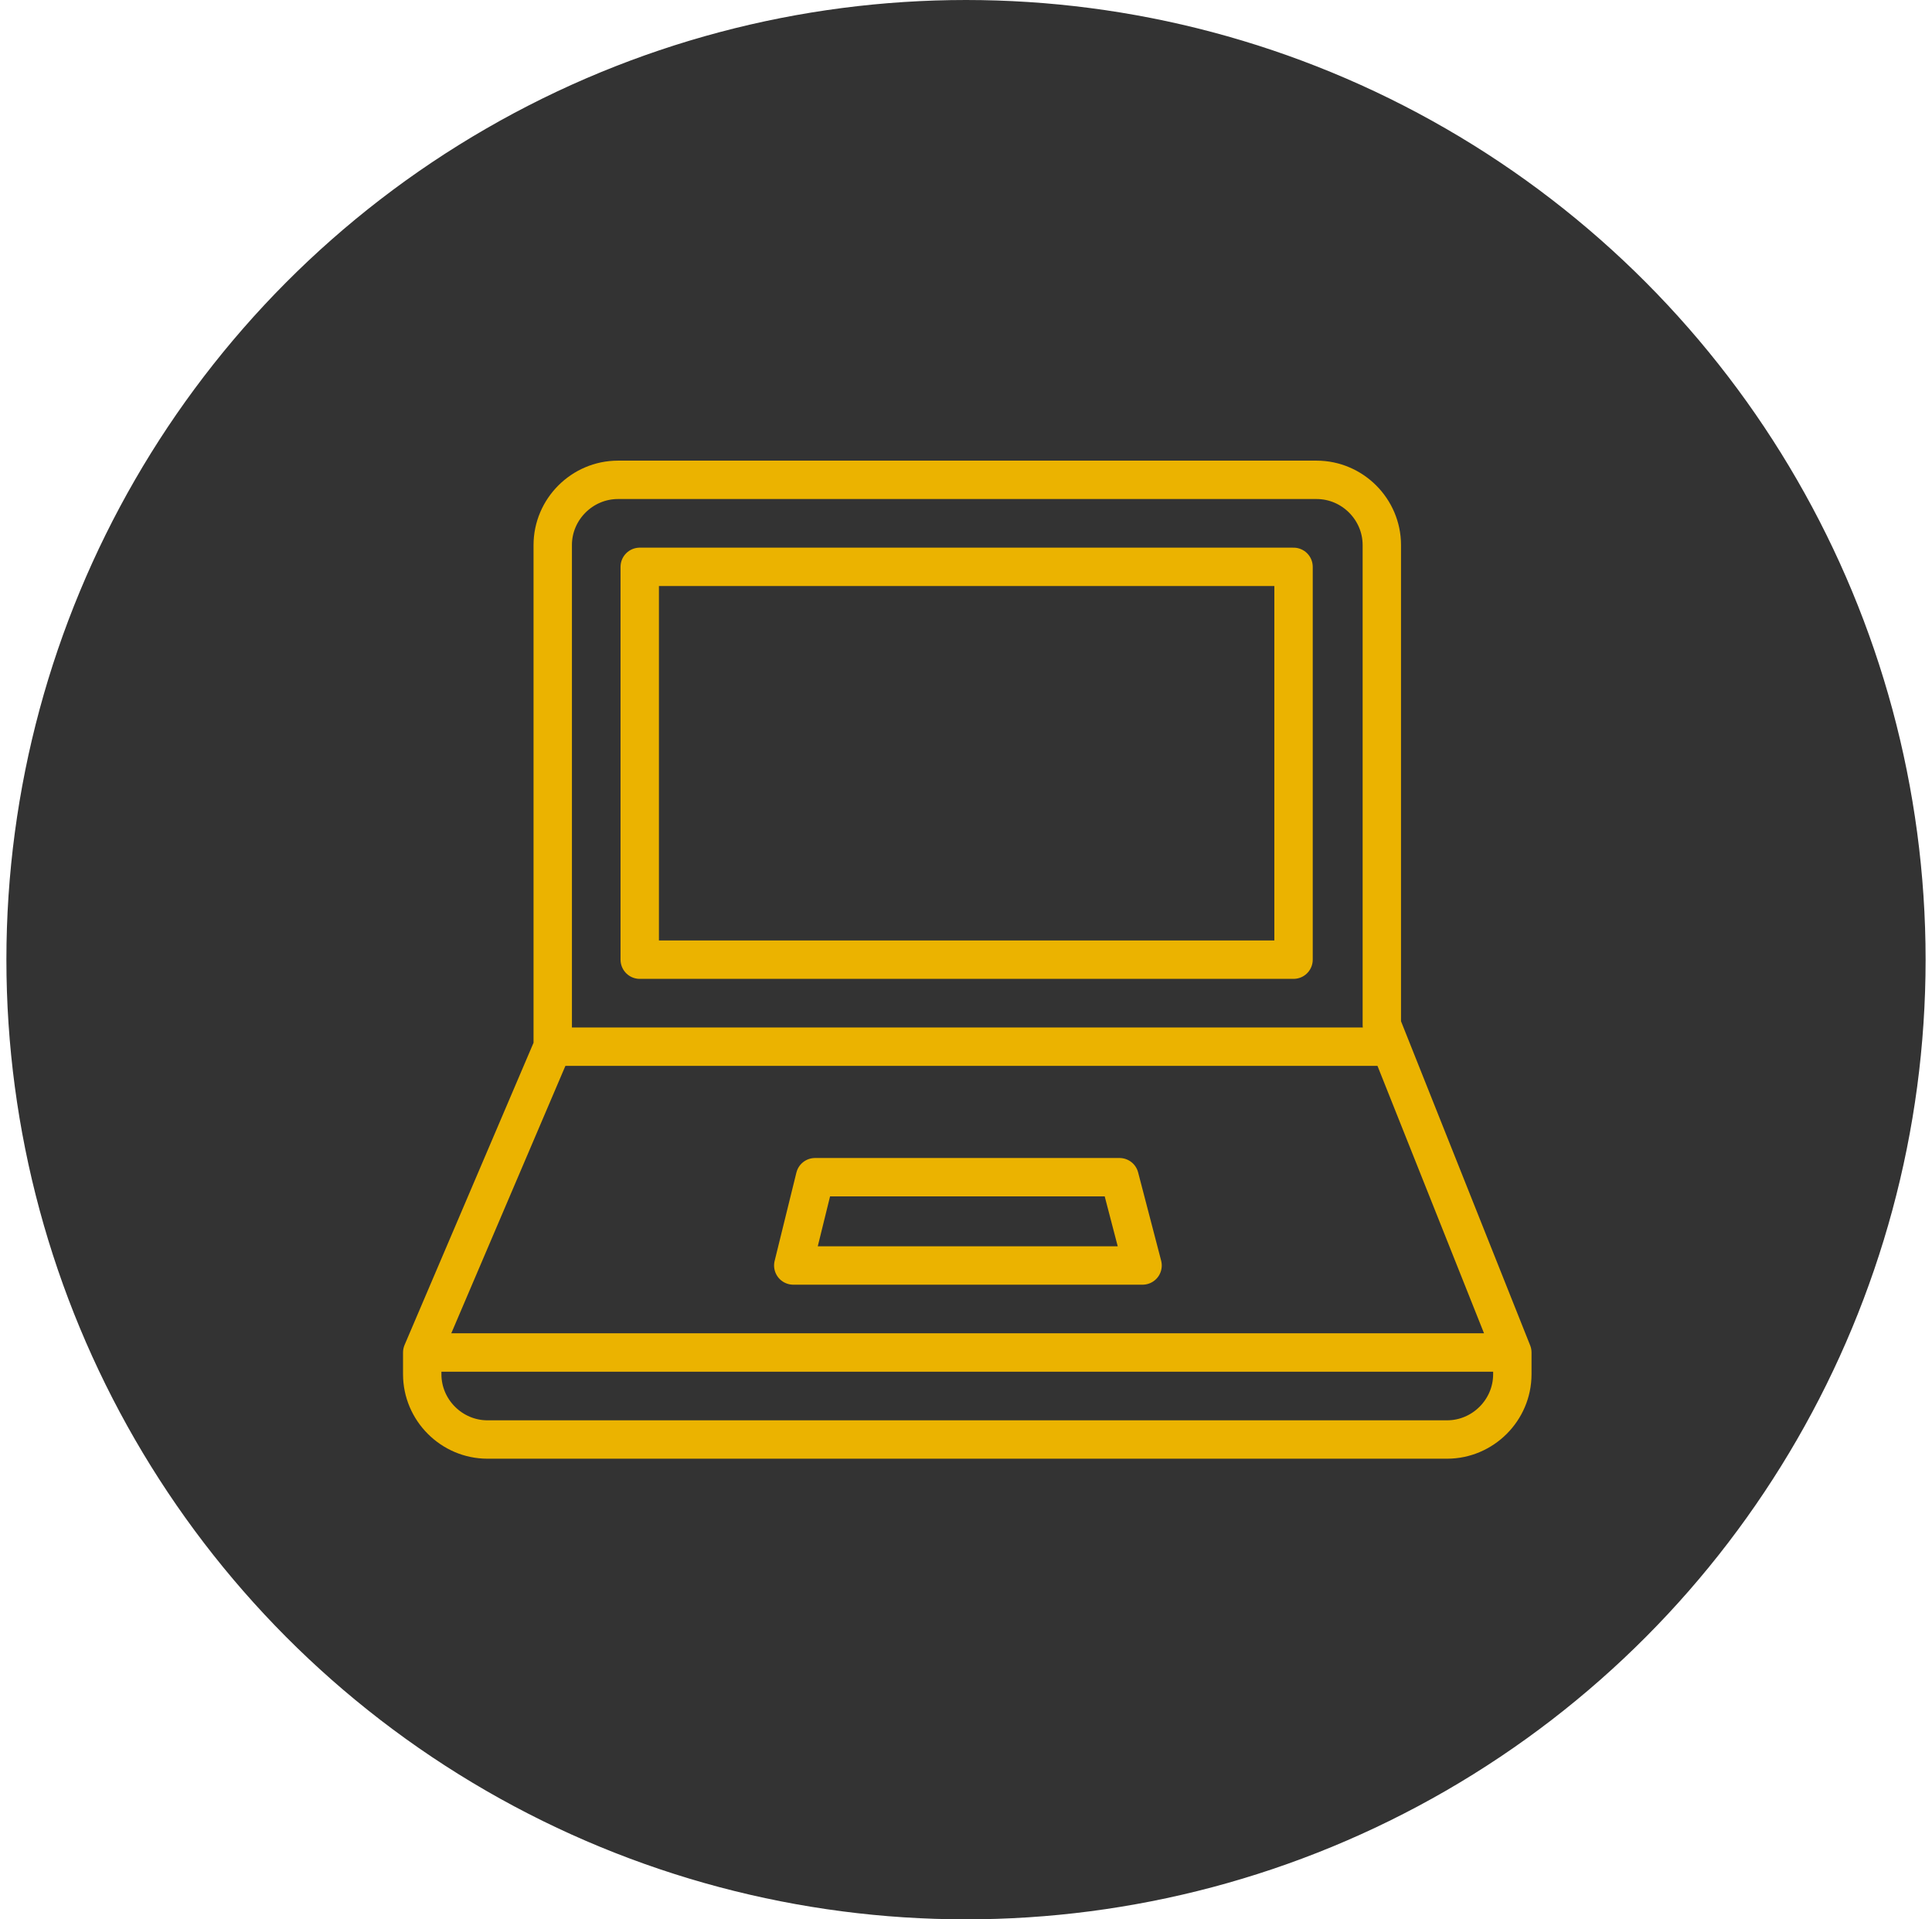 <svg width="151" height="150" viewBox="0 0 151 150" fill="none" xmlns="http://www.w3.org/2000/svg">
<circle cx="75.5" cy="75" r="73.5" fill="#333333" stroke="#333333" stroke-width="3"/>
<path d="M89.3 98.9H62L63.7 92H87.5L89.3 98.9Z" stroke="#EBB300" stroke-width="3" stroke-miterlimit="10" stroke-linejoin="round"/>
<path d="M108 42.6C108 39.8 105.7 37.5 102.9 37.5H48.3C45.5 37.5 43.2 39.8 43.2 42.6V81.8L33 105.7V107.4C33 110.2 35.3 112.5 38.1 112.5H113.1C115.9 112.5 118.2 110.2 118.2 107.4V105.7L108 80.1V42.6Z" stroke="#EBB300" stroke-width="3" stroke-miterlimit="10" stroke-linejoin="round"/>
<path d="M43.2 81.8H108" stroke="#EBB300" stroke-width="3" stroke-miterlimit="10" stroke-linejoin="round"/>
<path d="M33 105.7H118.2" stroke="#EBB300" stroke-width="3" stroke-miterlimit="10" stroke-linejoin="round"/>
<path d="M101.1 44.3H50V75H101.1V44.3Z" stroke="#EBB300" stroke-width="3" stroke-miterlimit="10" stroke-linejoin="round"/>
</svg>

